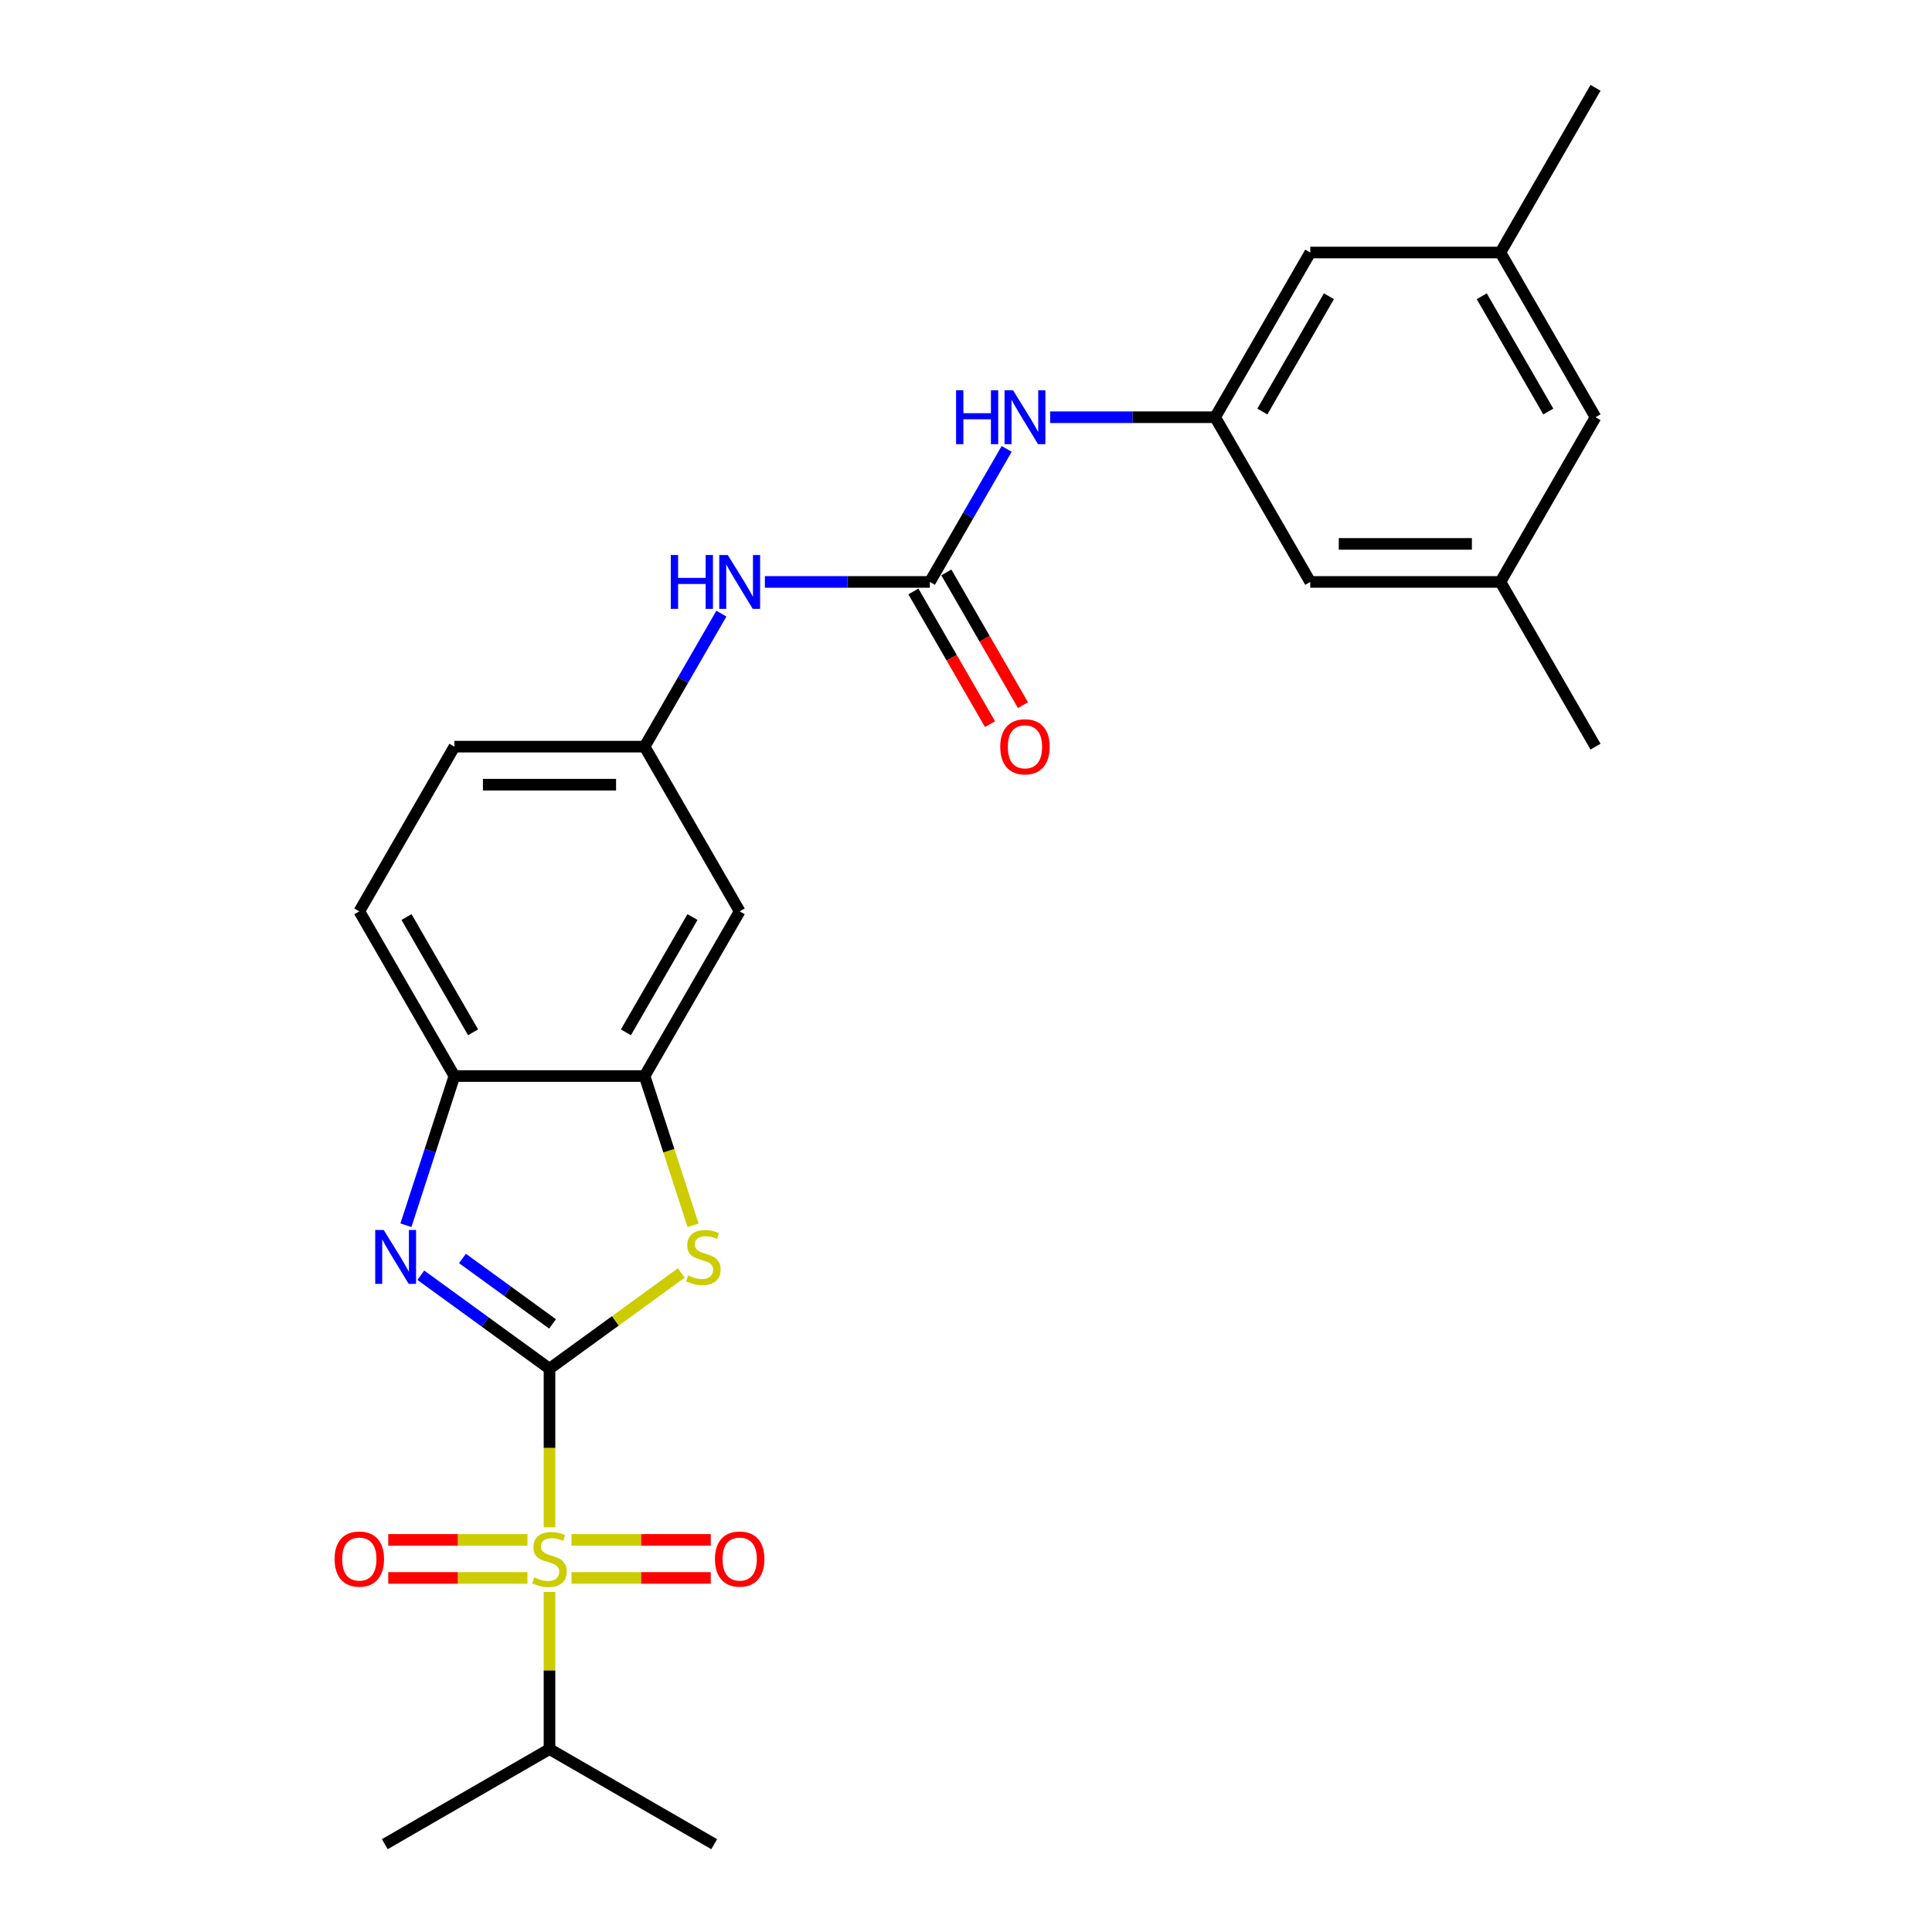 <?xml version='1.0' encoding='iso-8859-1'?>
<svg version='1.1' baseProfile='full'
              xmlns='http://www.w3.org/2000/svg'
                      xmlns:rdkit='http://www.rdkit.org/xml'
                      xmlns:xlink='http://www.w3.org/1999/xlink'
                  xml:space='preserve'
width='1000px' height='1000px' viewBox='0 0 1000 1000'>
<!-- END OF HEADER -->
<rect style='opacity:1.0;fill:#FFFFFF;stroke:none' width='1000' height='1000' x='0' y='0'> </rect>
<path class='bond-0' d='M 284.42,708.446 L 284.42,749.486' style='fill:none;fill-rule:evenodd;stroke:#000000;stroke-width:6px;stroke-linecap:butt;stroke-linejoin:miter;stroke-opacity:1' />
<path class='bond-0' d='M 284.42,749.486 L 284.42,790.525' style='fill:none;fill-rule:evenodd;stroke:#CCCC00;stroke-width:6px;stroke-linecap:butt;stroke-linejoin:miter;stroke-opacity:1' />
<path class='bond-1' d='M 284.42,708.446 L 251.117,684.25' style='fill:none;fill-rule:evenodd;stroke:#000000;stroke-width:6px;stroke-linecap:butt;stroke-linejoin:miter;stroke-opacity:1' />
<path class='bond-1' d='M 251.117,684.25 L 217.814,660.054' style='fill:none;fill-rule:evenodd;stroke:#0000FF;stroke-width:6px;stroke-linecap:butt;stroke-linejoin:miter;stroke-opacity:1' />
<path class='bond-1' d='M 286.001,685.259 L 262.689,668.322' style='fill:none;fill-rule:evenodd;stroke:#000000;stroke-width:6px;stroke-linecap:butt;stroke-linejoin:miter;stroke-opacity:1' />
<path class='bond-1' d='M 262.689,668.322 L 239.377,651.385' style='fill:none;fill-rule:evenodd;stroke:#0000FF;stroke-width:6px;stroke-linecap:butt;stroke-linejoin:miter;stroke-opacity:1' />
<path class='bond-2' d='M 284.42,708.446 L 318.54,683.656' style='fill:none;fill-rule:evenodd;stroke:#000000;stroke-width:6px;stroke-linecap:butt;stroke-linejoin:miter;stroke-opacity:1' />
<path class='bond-2' d='M 318.54,683.656 L 352.66,658.867' style='fill:none;fill-rule:evenodd;stroke:#CCCC00;stroke-width:6px;stroke-linecap:butt;stroke-linejoin:miter;stroke-opacity:1' />
<path class='bond-10' d='M 295.819,816.73 L 331.853,816.73' style='fill:none;fill-rule:evenodd;stroke:#CCCC00;stroke-width:6px;stroke-linecap:butt;stroke-linejoin:miter;stroke-opacity:1' />
<path class='bond-10' d='M 331.853,816.73 L 367.886,816.73' style='fill:none;fill-rule:evenodd;stroke:#FF0000;stroke-width:6px;stroke-linecap:butt;stroke-linejoin:miter;stroke-opacity:1' />
<path class='bond-10' d='M 295.819,797.042 L 331.853,797.042' style='fill:none;fill-rule:evenodd;stroke:#CCCC00;stroke-width:6px;stroke-linecap:butt;stroke-linejoin:miter;stroke-opacity:1' />
<path class='bond-10' d='M 331.853,797.042 L 367.886,797.042' style='fill:none;fill-rule:evenodd;stroke:#FF0000;stroke-width:6px;stroke-linecap:butt;stroke-linejoin:miter;stroke-opacity:1' />
<path class='bond-11' d='M 273.02,797.042 L 236.987,797.042' style='fill:none;fill-rule:evenodd;stroke:#CCCC00;stroke-width:6px;stroke-linecap:butt;stroke-linejoin:miter;stroke-opacity:1' />
<path class='bond-11' d='M 236.987,797.042 L 200.953,797.042' style='fill:none;fill-rule:evenodd;stroke:#FF0000;stroke-width:6px;stroke-linecap:butt;stroke-linejoin:miter;stroke-opacity:1' />
<path class='bond-11' d='M 273.02,816.73 L 236.987,816.73' style='fill:none;fill-rule:evenodd;stroke:#CCCC00;stroke-width:6px;stroke-linecap:butt;stroke-linejoin:miter;stroke-opacity:1' />
<path class='bond-11' d='M 236.987,816.73 L 200.953,816.73' style='fill:none;fill-rule:evenodd;stroke:#FF0000;stroke-width:6px;stroke-linecap:butt;stroke-linejoin:miter;stroke-opacity:1' />
<path class='bond-13' d='M 284.42,823.995 L 284.42,864.66' style='fill:none;fill-rule:evenodd;stroke:#CCCC00;stroke-width:6px;stroke-linecap:butt;stroke-linejoin:miter;stroke-opacity:1' />
<path class='bond-13' d='M 284.42,864.66 L 284.42,905.326' style='fill:none;fill-rule:evenodd;stroke:#000000;stroke-width:6px;stroke-linecap:butt;stroke-linejoin:miter;stroke-opacity:1' />
<path class='bond-5' d='M 210.109,634.184 L 222.654,595.574' style='fill:none;fill-rule:evenodd;stroke:#0000FF;stroke-width:6px;stroke-linecap:butt;stroke-linejoin:miter;stroke-opacity:1' />
<path class='bond-5' d='M 222.654,595.574 L 235.2,556.963' style='fill:none;fill-rule:evenodd;stroke:#000000;stroke-width:6px;stroke-linecap:butt;stroke-linejoin:miter;stroke-opacity:1' />
<path class='bond-3' d='M 358.743,634.224 L 346.191,595.593' style='fill:none;fill-rule:evenodd;stroke:#CCCC00;stroke-width:6px;stroke-linecap:butt;stroke-linejoin:miter;stroke-opacity:1' />
<path class='bond-3' d='M 346.191,595.593 L 333.639,556.963' style='fill:none;fill-rule:evenodd;stroke:#000000;stroke-width:6px;stroke-linecap:butt;stroke-linejoin:miter;stroke-opacity:1' />
<path class='bond-7' d='M 333.639,556.963 L 382.859,471.711' style='fill:none;fill-rule:evenodd;stroke:#000000;stroke-width:6px;stroke-linecap:butt;stroke-linejoin:miter;stroke-opacity:1' />
<path class='bond-7' d='M 323.972,534.331 L 358.426,474.655' style='fill:none;fill-rule:evenodd;stroke:#000000;stroke-width:6px;stroke-linecap:butt;stroke-linejoin:miter;stroke-opacity:1' />
<path class='bond-26' d='M 333.639,556.963 L 235.2,556.963' style='fill:none;fill-rule:evenodd;stroke:#000000;stroke-width:6px;stroke-linecap:butt;stroke-linejoin:miter;stroke-opacity:1' />
<path class='bond-4' d='M 481.299,301.209 L 438.596,301.209' style='fill:none;fill-rule:evenodd;stroke:#000000;stroke-width:6px;stroke-linecap:butt;stroke-linejoin:miter;stroke-opacity:1' />
<path class='bond-4' d='M 438.596,301.209 L 395.893,301.209' style='fill:none;fill-rule:evenodd;stroke:#0000FF;stroke-width:6px;stroke-linecap:butt;stroke-linejoin:miter;stroke-opacity:1' />
<path class='bond-6' d='M 481.299,301.209 L 501.175,266.783' style='fill:none;fill-rule:evenodd;stroke:#000000;stroke-width:6px;stroke-linecap:butt;stroke-linejoin:miter;stroke-opacity:1' />
<path class='bond-6' d='M 501.175,266.783 L 521.05,232.357' style='fill:none;fill-rule:evenodd;stroke:#0000FF;stroke-width:6px;stroke-linecap:butt;stroke-linejoin:miter;stroke-opacity:1' />
<path class='bond-14' d='M 472.774,306.131 L 492.604,340.478' style='fill:none;fill-rule:evenodd;stroke:#000000;stroke-width:6px;stroke-linecap:butt;stroke-linejoin:miter;stroke-opacity:1' />
<path class='bond-14' d='M 492.604,340.478 L 512.434,374.824' style='fill:none;fill-rule:evenodd;stroke:#FF0000;stroke-width:6px;stroke-linecap:butt;stroke-linejoin:miter;stroke-opacity:1' />
<path class='bond-14' d='M 489.824,296.287 L 509.654,330.634' style='fill:none;fill-rule:evenodd;stroke:#000000;stroke-width:6px;stroke-linecap:butt;stroke-linejoin:miter;stroke-opacity:1' />
<path class='bond-14' d='M 509.654,330.634 L 529.485,364.98' style='fill:none;fill-rule:evenodd;stroke:#FF0000;stroke-width:6px;stroke-linecap:butt;stroke-linejoin:miter;stroke-opacity:1' />
<path class='bond-15' d='M 235.2,556.963 L 185.98,471.711' style='fill:none;fill-rule:evenodd;stroke:#000000;stroke-width:6px;stroke-linecap:butt;stroke-linejoin:miter;stroke-opacity:1' />
<path class='bond-15' d='M 244.867,534.331 L 210.413,474.655' style='fill:none;fill-rule:evenodd;stroke:#000000;stroke-width:6px;stroke-linecap:butt;stroke-linejoin:miter;stroke-opacity:1' />
<path class='bond-9' d='M 543.552,215.957 L 586.256,215.957' style='fill:none;fill-rule:evenodd;stroke:#0000FF;stroke-width:6px;stroke-linecap:butt;stroke-linejoin:miter;stroke-opacity:1' />
<path class='bond-9' d='M 586.256,215.957 L 628.959,215.957' style='fill:none;fill-rule:evenodd;stroke:#000000;stroke-width:6px;stroke-linecap:butt;stroke-linejoin:miter;stroke-opacity:1' />
<path class='bond-12' d='M 382.859,471.711 L 333.639,386.46' style='fill:none;fill-rule:evenodd;stroke:#000000;stroke-width:6px;stroke-linecap:butt;stroke-linejoin:miter;stroke-opacity:1' />
<path class='bond-8' d='M 373.391,317.609 L 353.515,352.034' style='fill:none;fill-rule:evenodd;stroke:#0000FF;stroke-width:6px;stroke-linecap:butt;stroke-linejoin:miter;stroke-opacity:1' />
<path class='bond-8' d='M 353.515,352.034 L 333.639,386.46' style='fill:none;fill-rule:evenodd;stroke:#000000;stroke-width:6px;stroke-linecap:butt;stroke-linejoin:miter;stroke-opacity:1' />
<path class='bond-18' d='M 628.959,215.957 L 678.179,301.209' style='fill:none;fill-rule:evenodd;stroke:#000000;stroke-width:6px;stroke-linecap:butt;stroke-linejoin:miter;stroke-opacity:1' />
<path class='bond-19' d='M 628.959,215.957 L 678.179,130.706' style='fill:none;fill-rule:evenodd;stroke:#000000;stroke-width:6px;stroke-linecap:butt;stroke-linejoin:miter;stroke-opacity:1' />
<path class='bond-19' d='M 653.392,213.014 L 687.846,153.338' style='fill:none;fill-rule:evenodd;stroke:#000000;stroke-width:6px;stroke-linecap:butt;stroke-linejoin:miter;stroke-opacity:1' />
<path class='bond-27' d='M 333.639,386.46 L 235.2,386.46' style='fill:none;fill-rule:evenodd;stroke:#000000;stroke-width:6px;stroke-linecap:butt;stroke-linejoin:miter;stroke-opacity:1' />
<path class='bond-27' d='M 318.873,406.148 L 249.966,406.148' style='fill:none;fill-rule:evenodd;stroke:#000000;stroke-width:6px;stroke-linecap:butt;stroke-linejoin:miter;stroke-opacity:1' />
<path class='bond-24' d='M 284.42,905.326 L 369.671,954.545' style='fill:none;fill-rule:evenodd;stroke:#000000;stroke-width:6px;stroke-linecap:butt;stroke-linejoin:miter;stroke-opacity:1' />
<path class='bond-25' d='M 284.42,905.326 L 199.168,954.545' style='fill:none;fill-rule:evenodd;stroke:#000000;stroke-width:6px;stroke-linecap:butt;stroke-linejoin:miter;stroke-opacity:1' />
<path class='bond-21' d='M 185.98,471.711 L 235.2,386.46' style='fill:none;fill-rule:evenodd;stroke:#000000;stroke-width:6px;stroke-linecap:butt;stroke-linejoin:miter;stroke-opacity:1' />
<path class='bond-16' d='M 776.619,301.209 L 678.179,301.209' style='fill:none;fill-rule:evenodd;stroke:#000000;stroke-width:6px;stroke-linecap:butt;stroke-linejoin:miter;stroke-opacity:1' />
<path class='bond-16' d='M 761.853,281.521 L 692.945,281.521' style='fill:none;fill-rule:evenodd;stroke:#000000;stroke-width:6px;stroke-linecap:butt;stroke-linejoin:miter;stroke-opacity:1' />
<path class='bond-22' d='M 776.619,301.209 L 825.838,386.46' style='fill:none;fill-rule:evenodd;stroke:#000000;stroke-width:6px;stroke-linecap:butt;stroke-linejoin:miter;stroke-opacity:1' />
<path class='bond-28' d='M 776.619,301.209 L 825.838,215.957' style='fill:none;fill-rule:evenodd;stroke:#000000;stroke-width:6px;stroke-linecap:butt;stroke-linejoin:miter;stroke-opacity:1' />
<path class='bond-17' d='M 776.619,130.706 L 678.179,130.706' style='fill:none;fill-rule:evenodd;stroke:#000000;stroke-width:6px;stroke-linecap:butt;stroke-linejoin:miter;stroke-opacity:1' />
<path class='bond-20' d='M 776.619,130.706 L 825.838,215.957' style='fill:none;fill-rule:evenodd;stroke:#000000;stroke-width:6px;stroke-linecap:butt;stroke-linejoin:miter;stroke-opacity:1' />
<path class='bond-20' d='M 766.951,153.338 L 801.405,213.014' style='fill:none;fill-rule:evenodd;stroke:#000000;stroke-width:6px;stroke-linecap:butt;stroke-linejoin:miter;stroke-opacity:1' />
<path class='bond-23' d='M 776.619,130.706 L 825.838,45.455' style='fill:none;fill-rule:evenodd;stroke:#000000;stroke-width:6px;stroke-linecap:butt;stroke-linejoin:miter;stroke-opacity:1' />
<path  class='atom-1' d='M 276.544 816.454
Q 276.859 816.572, 278.159 817.124
Q 279.458 817.675, 280.876 818.029
Q 282.333 818.344, 283.75 818.344
Q 286.388 818.344, 287.924 817.084
Q 289.46 815.785, 289.46 813.54
Q 289.46 812.005, 288.672 811.06
Q 287.924 810.115, 286.743 809.603
Q 285.561 809.091, 283.593 808.5
Q 281.112 807.752, 279.616 807.043
Q 278.159 806.335, 277.096 804.838
Q 276.072 803.342, 276.072 800.822
Q 276.072 797.317, 278.434 795.152
Q 280.836 792.986, 285.561 792.986
Q 288.79 792.986, 292.452 794.522
L 291.547 797.554
Q 288.2 796.176, 285.68 796.176
Q 282.963 796.176, 281.466 797.317
Q 279.97 798.42, 280.009 800.349
Q 280.009 801.846, 280.758 802.751
Q 281.545 803.657, 282.648 804.169
Q 283.79 804.681, 285.68 805.271
Q 288.2 806.059, 289.696 806.846
Q 291.192 807.634, 292.255 809.248
Q 293.358 810.823, 293.358 813.54
Q 293.358 817.399, 290.759 819.486
Q 288.2 821.534, 283.908 821.534
Q 281.427 821.534, 279.537 820.982
Q 277.686 820.47, 275.481 819.565
L 276.544 816.454
' fill='#CCCC00'/>
<path  class='atom-2' d='M 198.618 636.645
L 207.753 651.411
Q 208.659 652.868, 210.116 655.507
Q 211.572 658.145, 211.651 658.302
L 211.651 636.645
L 215.353 636.645
L 215.353 664.524
L 211.533 664.524
L 201.728 648.379
Q 200.587 646.489, 199.366 644.324
Q 198.185 642.158, 197.83 641.489
L 197.83 664.524
L 194.208 664.524
L 194.208 636.645
L 198.618 636.645
' fill='#0000FF'/>
<path  class='atom-3' d='M 356.184 660.153
Q 356.499 660.271, 357.798 660.822
Q 359.098 661.374, 360.515 661.728
Q 361.972 662.043, 363.39 662.043
Q 366.028 662.043, 367.563 660.783
Q 369.099 659.483, 369.099 657.239
Q 369.099 655.703, 368.312 654.758
Q 367.563 653.813, 366.382 653.301
Q 365.201 652.79, 363.232 652.199
Q 360.751 651.451, 359.255 650.742
Q 357.798 650.033, 356.735 648.537
Q 355.711 647.041, 355.711 644.521
Q 355.711 641.016, 358.074 638.85
Q 360.476 636.685, 365.201 636.685
Q 368.43 636.685, 372.092 638.22
L 371.186 641.252
Q 367.839 639.874, 365.319 639.874
Q 362.602 639.874, 361.106 641.016
Q 359.61 642.119, 359.649 644.048
Q 359.649 645.544, 360.397 646.45
Q 361.185 647.356, 362.287 647.868
Q 363.429 648.379, 365.319 648.97
Q 367.839 649.758, 369.335 650.545
Q 370.832 651.333, 371.895 652.947
Q 372.997 654.522, 372.997 657.239
Q 372.997 661.098, 370.399 663.185
Q 367.839 665.232, 363.547 665.232
Q 361.066 665.232, 359.176 664.681
Q 357.326 664.169, 355.121 663.264
L 356.184 660.153
' fill='#CCCC00'/>
<path  class='atom-7' d='M 494.864 202.018
L 498.644 202.018
L 498.644 213.87
L 512.898 213.87
L 512.898 202.018
L 516.678 202.018
L 516.678 229.896
L 512.898 229.896
L 512.898 217.02
L 498.644 217.02
L 498.644 229.896
L 494.864 229.896
L 494.864 202.018
' fill='#0000FF'/>
<path  class='atom-7' d='M 524.357 202.018
L 533.492 216.784
Q 534.398 218.241, 535.854 220.879
Q 537.311 223.517, 537.39 223.675
L 537.39 202.018
L 541.091 202.018
L 541.091 229.896
L 537.272 229.896
L 527.467 213.752
Q 526.326 211.862, 525.105 209.696
Q 523.924 207.531, 523.569 206.861
L 523.569 229.896
L 519.947 229.896
L 519.947 202.018
L 524.357 202.018
' fill='#0000FF'/>
<path  class='atom-9' d='M 347.204 287.27
L 350.985 287.27
L 350.985 299.122
L 365.239 299.122
L 365.239 287.27
L 369.019 287.27
L 369.019 315.148
L 365.239 315.148
L 365.239 302.272
L 350.985 302.272
L 350.985 315.148
L 347.204 315.148
L 347.204 287.27
' fill='#0000FF'/>
<path  class='atom-9' d='M 376.697 287.27
L 385.832 302.036
Q 386.738 303.492, 388.195 306.131
Q 389.652 308.769, 389.73 308.926
L 389.73 287.27
L 393.432 287.27
L 393.432 315.148
L 389.612 315.148
L 379.808 299.004
Q 378.666 297.114, 377.445 294.948
Q 376.264 292.782, 375.91 292.113
L 375.91 315.148
L 372.287 315.148
L 372.287 287.27
L 376.697 287.27
' fill='#0000FF'/>
<path  class='atom-11' d='M 370.062 806.965
Q 370.062 800.271, 373.37 796.53
Q 376.677 792.789, 382.859 792.789
Q 389.041 792.789, 392.349 796.53
Q 395.657 800.271, 395.657 806.965
Q 395.657 813.737, 392.31 817.596
Q 388.963 821.415, 382.859 821.415
Q 376.717 821.415, 373.37 817.596
Q 370.062 813.777, 370.062 806.965
M 382.859 818.265
Q 387.112 818.265, 389.396 815.43
Q 391.719 812.556, 391.719 806.965
Q 391.719 801.491, 389.396 798.735
Q 387.112 795.939, 382.859 795.939
Q 378.607 795.939, 376.284 798.696
Q 374 801.452, 374 806.965
Q 374 812.595, 376.284 815.43
Q 378.607 818.265, 382.859 818.265
' fill='#FF0000'/>
<path  class='atom-12' d='M 173.183 806.965
Q 173.183 800.271, 176.49 796.53
Q 179.798 792.789, 185.98 792.789
Q 192.162 792.789, 195.469 796.53
Q 198.777 800.271, 198.777 806.965
Q 198.777 813.737, 195.43 817.596
Q 192.083 821.415, 185.98 821.415
Q 179.837 821.415, 176.49 817.596
Q 173.183 813.777, 173.183 806.965
M 185.98 818.265
Q 190.232 818.265, 192.516 815.43
Q 194.839 812.556, 194.839 806.965
Q 194.839 801.491, 192.516 798.735
Q 190.232 795.939, 185.98 795.939
Q 181.727 795.939, 179.404 798.696
Q 177.12 801.452, 177.12 806.965
Q 177.12 812.595, 179.404 815.43
Q 181.727 818.265, 185.98 818.265
' fill='#FF0000'/>
<path  class='atom-15' d='M 517.722 386.539
Q 517.722 379.845, 521.029 376.104
Q 524.337 372.363, 530.519 372.363
Q 536.701 372.363, 540.009 376.104
Q 543.316 379.845, 543.316 386.539
Q 543.316 393.311, 539.969 397.17
Q 536.622 400.99, 530.519 400.99
Q 524.376 400.99, 521.029 397.17
Q 517.722 393.351, 517.722 386.539
M 530.519 397.84
Q 534.772 397.84, 537.055 395.005
Q 539.379 392.13, 539.379 386.539
Q 539.379 381.065, 537.055 378.309
Q 534.772 375.513, 530.519 375.513
Q 526.266 375.513, 523.943 378.27
Q 521.659 381.026, 521.659 386.539
Q 521.659 392.169, 523.943 395.005
Q 526.266 397.84, 530.519 397.84
' fill='#FF0000'/>
</svg>
